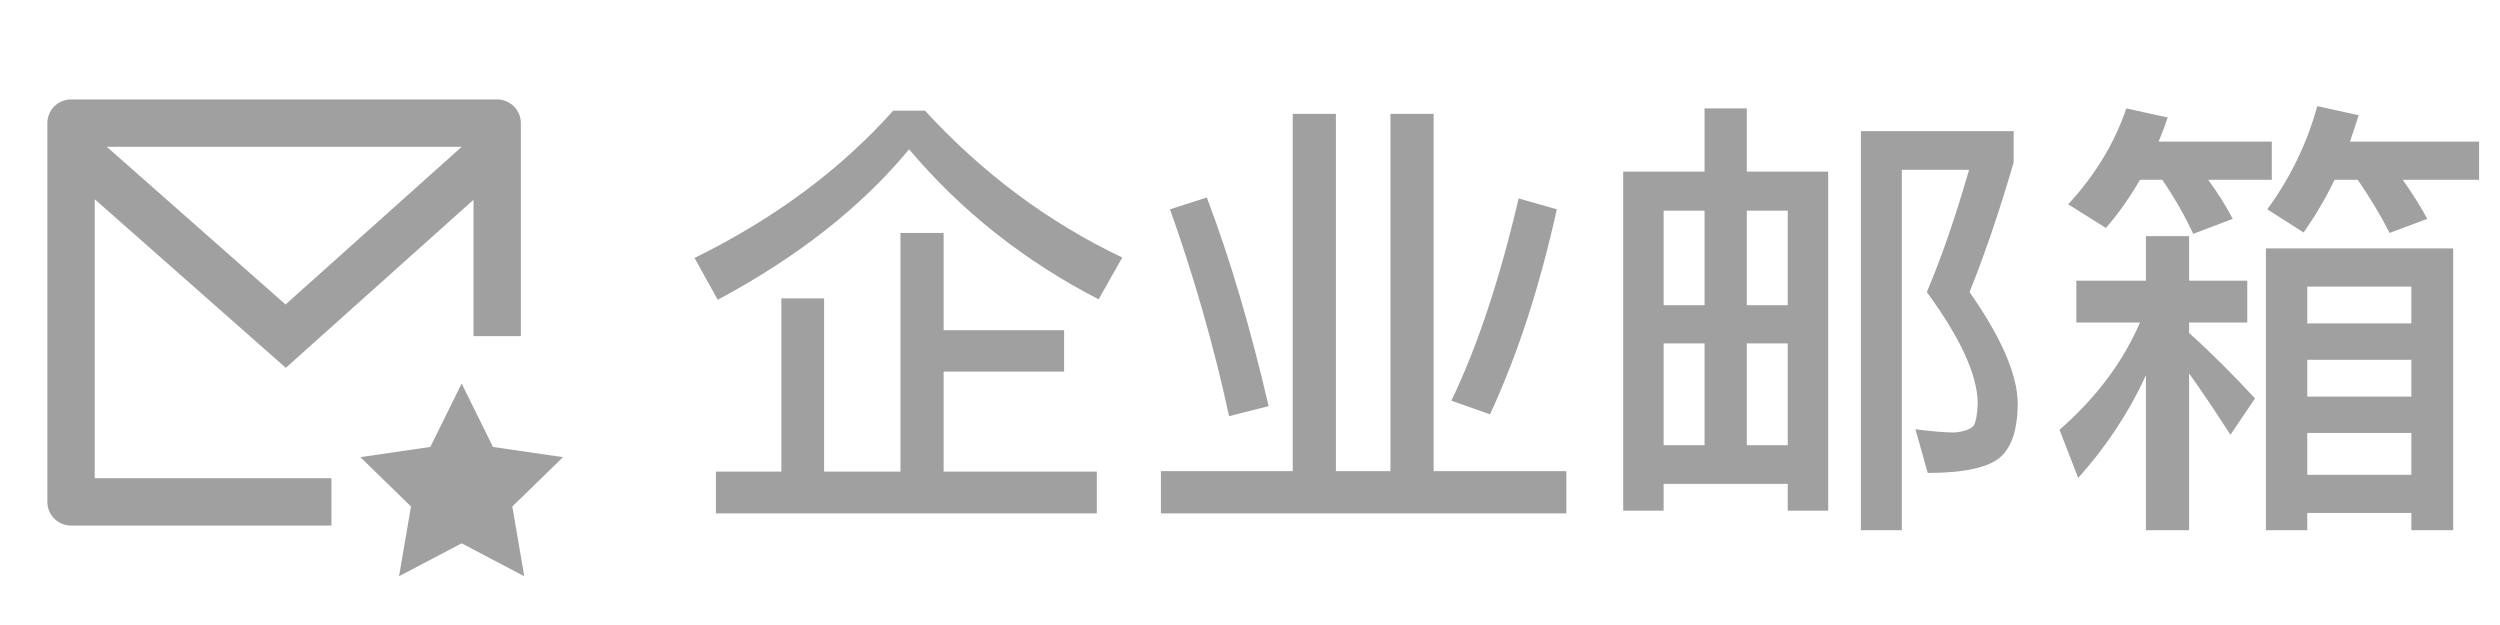 <svg width="88" height="22" viewBox="0 0 88 22" fill="none" xmlns="http://www.w3.org/2000/svg">
<path d="M31.44 3.896C29.584 5.976 27.248 7.704 24.448 9.08L25.264 10.552C28.048 9.064 30.304 7.304 32 5.256C33.84 7.432 36.064 9.192 38.672 10.536L39.504 9.064C36.88 7.816 34.576 6.088 32.56 3.896H31.44ZM31.696 8.2V16.6H29.008V10.504H27.504V16.6H25.2V18.072H38.608V16.6H33.216V13.08H37.456V11.624H33.216V8.2H31.696ZM45.504 4.008V16.584H40.864V18.072H55.136V16.584H50.464V4.008H48.944V16.584H47.024V4.008H45.504ZM53.456 6.984C52.784 9.864 51.984 12.248 51.088 14.104L52.448 14.584C53.408 12.52 54.192 10.12 54.8 7.368L53.456 6.984ZM42.48 6.952L41.184 7.368C42.016 9.704 42.72 12.136 43.264 14.648L44.656 14.296C44.016 11.544 43.296 9.096 42.48 6.952ZM64.352 6.04H61.488V3.816H60V6.04H57.136V17.976H58.56V17.032H62.928V17.976H64.352V6.04ZM58.56 15.672V12.088H60V15.672H58.56ZM61.488 15.672V12.088H62.928V15.672H61.488ZM58.56 10.744V7.416H60V10.744H58.56ZM61.488 7.416H62.928V10.744H61.488V7.416ZM65.504 4.616V18.664H66.944V5.976H69.312C68.832 7.64 68.336 9.08 67.824 10.28C69.008 11.896 69.6 13.192 69.616 14.184C69.6 14.6 69.552 14.856 69.472 14.984C69.36 15.112 69.136 15.192 68.8 15.224C68.416 15.224 67.968 15.176 67.424 15.112L67.856 16.648C69.136 16.648 70 16.456 70.416 16.088C70.816 15.736 71.024 15.096 71.024 14.184C71.008 13.176 70.448 11.88 69.328 10.28C69.888 8.888 70.4 7.368 70.88 5.72V4.616H65.504ZM73.088 9.88V11.352H75.328C74.72 12.76 73.776 14.008 72.496 15.128L73.152 16.824C74.128 15.736 74.928 14.536 75.536 13.208V18.664H77.056V13.144C77.472 13.72 77.952 14.44 78.512 15.304L79.376 14.024C78.592 13.176 77.824 12.408 77.056 11.72V11.352H79.104V9.88H77.056V8.312H75.536V9.88H73.088ZM86.352 8.744H79.76V18.664H81.216V18.056H84.88V18.664H86.352V8.744ZM81.216 16.712V15.24H84.88V16.712H81.216ZM81.216 13.96V12.664H84.88V13.96H81.216ZM81.216 11.384V10.088H84.88V11.384H81.216ZM75.328 6.328H76.112C76.528 6.936 76.896 7.576 77.2 8.232L78.592 7.704C78.368 7.272 78.08 6.808 77.728 6.328H79.968V4.984H75.984C76.096 4.712 76.208 4.424 76.304 4.136L74.848 3.816C74.432 5.032 73.76 6.152 72.8 7.192L74.128 8.024C74.576 7.512 74.976 6.936 75.328 6.328ZM82.176 6.328H82.992C83.408 6.936 83.792 7.56 84.112 8.2L85.44 7.704C85.216 7.288 84.928 6.824 84.576 6.328H87.264V4.984H82.72C82.816 4.68 82.928 4.376 83.024 4.056L81.568 3.736C81.216 5.016 80.64 6.232 79.808 7.368L81.088 8.184C81.488 7.608 81.856 7 82.176 6.328Z" fill="#A0A0A0"/>
<path d="M18.334 11.833H16.667V7.032L10.06 12.948L3.334 7.013V16.833H11.667V18.5H2.5C2.279 18.5 2.067 18.412 1.911 18.256C1.755 18.1 1.667 17.888 1.667 17.667V4.333C1.667 4.112 1.755 3.9 1.911 3.744C2.067 3.588 2.279 3.5 2.5 3.5H17.5C17.721 3.5 17.933 3.588 18.09 3.744C18.246 3.9 18.334 4.112 18.334 4.333V11.833ZM3.759 5.167L10.051 10.718L16.252 5.167H3.759ZM16.25 19.125L14.046 20.283L14.467 17.829L12.684 16.091L15.148 15.732L16.25 13.5L17.353 15.733L19.817 16.092L18.034 17.829L18.454 20.284L16.25 19.125Z" fill="#A0A0A0"/>
</svg>
